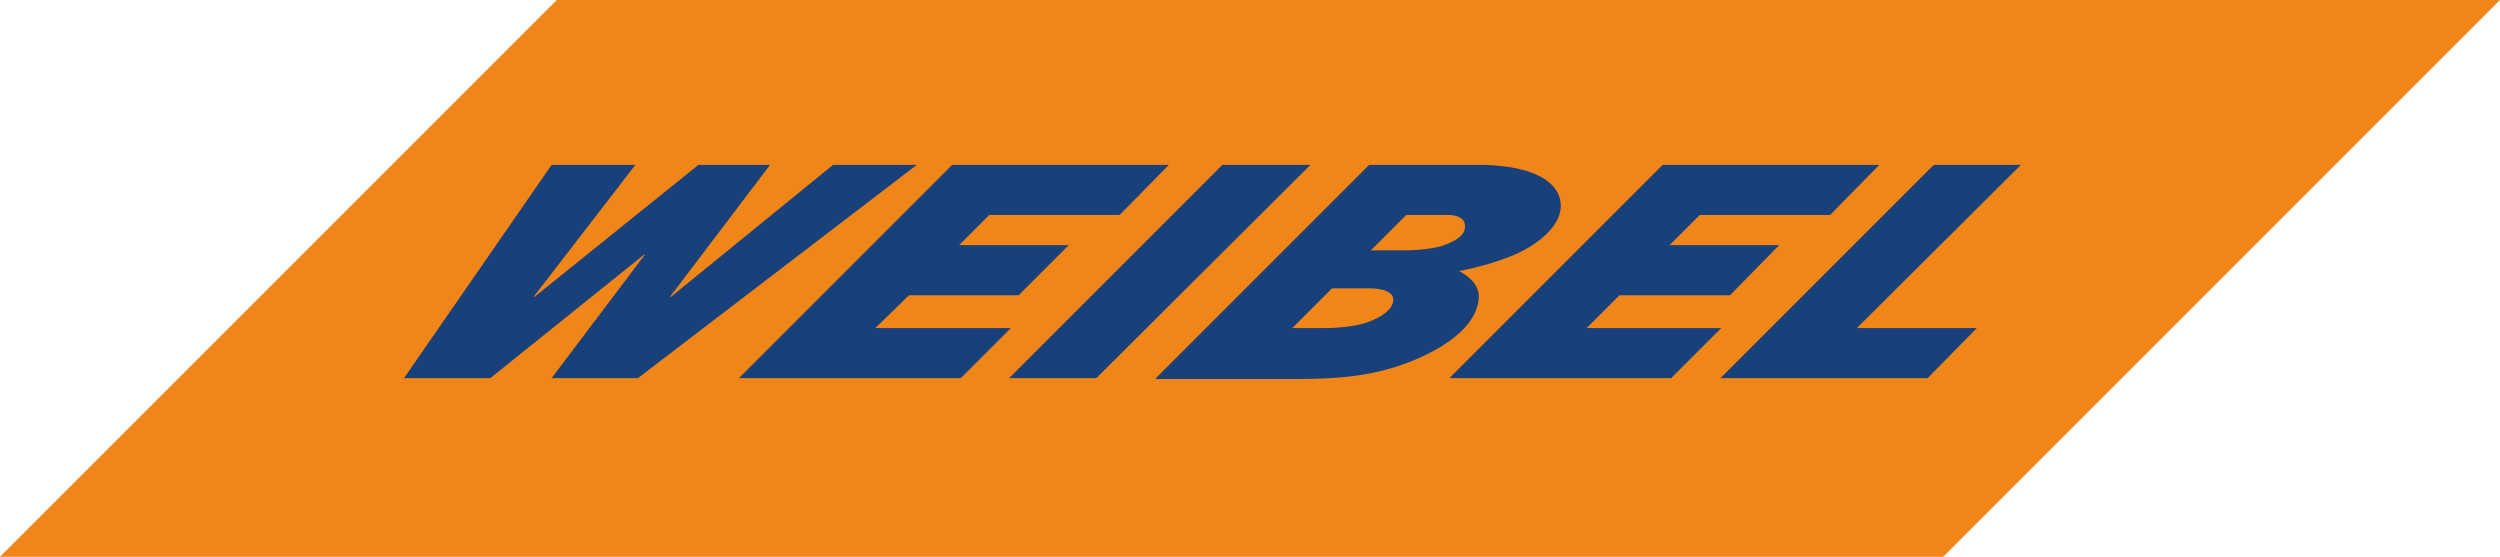 <?xml version="1.0" encoding="utf-8"?>
<!-- Generator: Adobe Illustrator 22.0.0, SVG Export Plug-In . SVG Version: 6.00 Build 0)  -->
<svg version="1.1" id="Ebene_1" xmlns="http://www.w3.org/2000/svg" xmlns:xlink="http://www.w3.org/1999/xlink" x="0px" y="0px"
	 viewBox="0 0 289.6 64.5" style="enable-background:new 0 0 289.6 64.5;" xml:space="preserve">
<style type="text/css">
	.st0{fill:#F49712;}
	.st1{fill:#FFFFFF;}
	.st2{fill:#010101;}
	.st3{fill:#FF8300;}
	.st4{fill:#F18618;}
	.st5{fill:#18407A;}
	.st6{fill:#F18700;}
	.st7{fill:#043E7F;}
	.st8{fill:#575756;}
	.st9{fill:#002E6D;}
	.st10{fill:#1D1D1B;}
	.st11{fill:#333333;}
	.st12{fill:none;stroke:#333333;stroke-width:0.5;stroke-miterlimit:10;}
</style>
<g>
	<polyline class="st4" points="225.1,64.5 0,64.5 64.5,0 289.6,0 225.1,64.5 	"/>
	<g>
		<polyline class="st5" points="77.6,34.4 77.7,34.4 96.5,19.1 106.2,19.1 73.9,43.8 63.9,43.8 74.7,29.5 74.6,29.5 56.8,43.8 
			46.8,43.8 63.9,19.1 73.6,19.1 61.8,34.4 61.9,34.4 80.9,19.1 89.2,19.1 77.6,34.4 		"/>
		<polyline class="st5" points="85.6,43.8 110.3,19.1 135.4,19.1 129.7,24.9 114.6,24.9 111.1,28.4 123.8,28.4 118,34.2 105.3,34.2 
			101.4,38 117.1,38 111.3,43.8 85.6,43.8 		"/>
		<polyline class="st5" points="116.9,43.8 141.6,19.1 151.8,19.1 127,43.8 116.9,43.8 		"/>
		<path class="st5" d="M133.9,43.8l24.7-24.7h13.6c6.9,0.3,8.7,2.8,8.6,4.9c-0.1,2-2.1,3.9-4.7,5.2c-3.1,1.5-7.1,2.2-7.1,2.2
			s2.5,1.1,2.3,3.2c-0.3,3.4-4.3,5.9-8.2,7.4c-4,1.5-7.6,1.9-12.8,1.9H133.9 M163,29c0,0,2.2,0,4-0.5c1.5-0.5,2.7-1.2,2.7-2.2
			c0.1-1.3-1.5-1.4-1.9-1.4h-4.9l-4.1,4.1H163z M153.7,38c0,0,2.9,0,4.8-0.7c1.1-0.4,2.9-1.3,2.9-2.6c0-1.3-2.6-1.3-2.6-1.3h-4.5
			l-4.6,4.6H153.7z"/>
		<polyline class="st5" points="167.9,43.8 192.6,19.1 217.7,19.1 212,24.9 196.9,24.9 193.4,28.4 206.1,28.4 200.4,34.2 
			187.6,34.2 183.8,38 199.4,38 193.6,43.8 167.9,43.8 		"/>
		<polyline class="st5" points="199.3,43.8 224,19.1 234.1,19.1 215.1,38 229,38 223.3,43.8 199.3,43.8 		"/>
	</g>
</g>
</svg>
